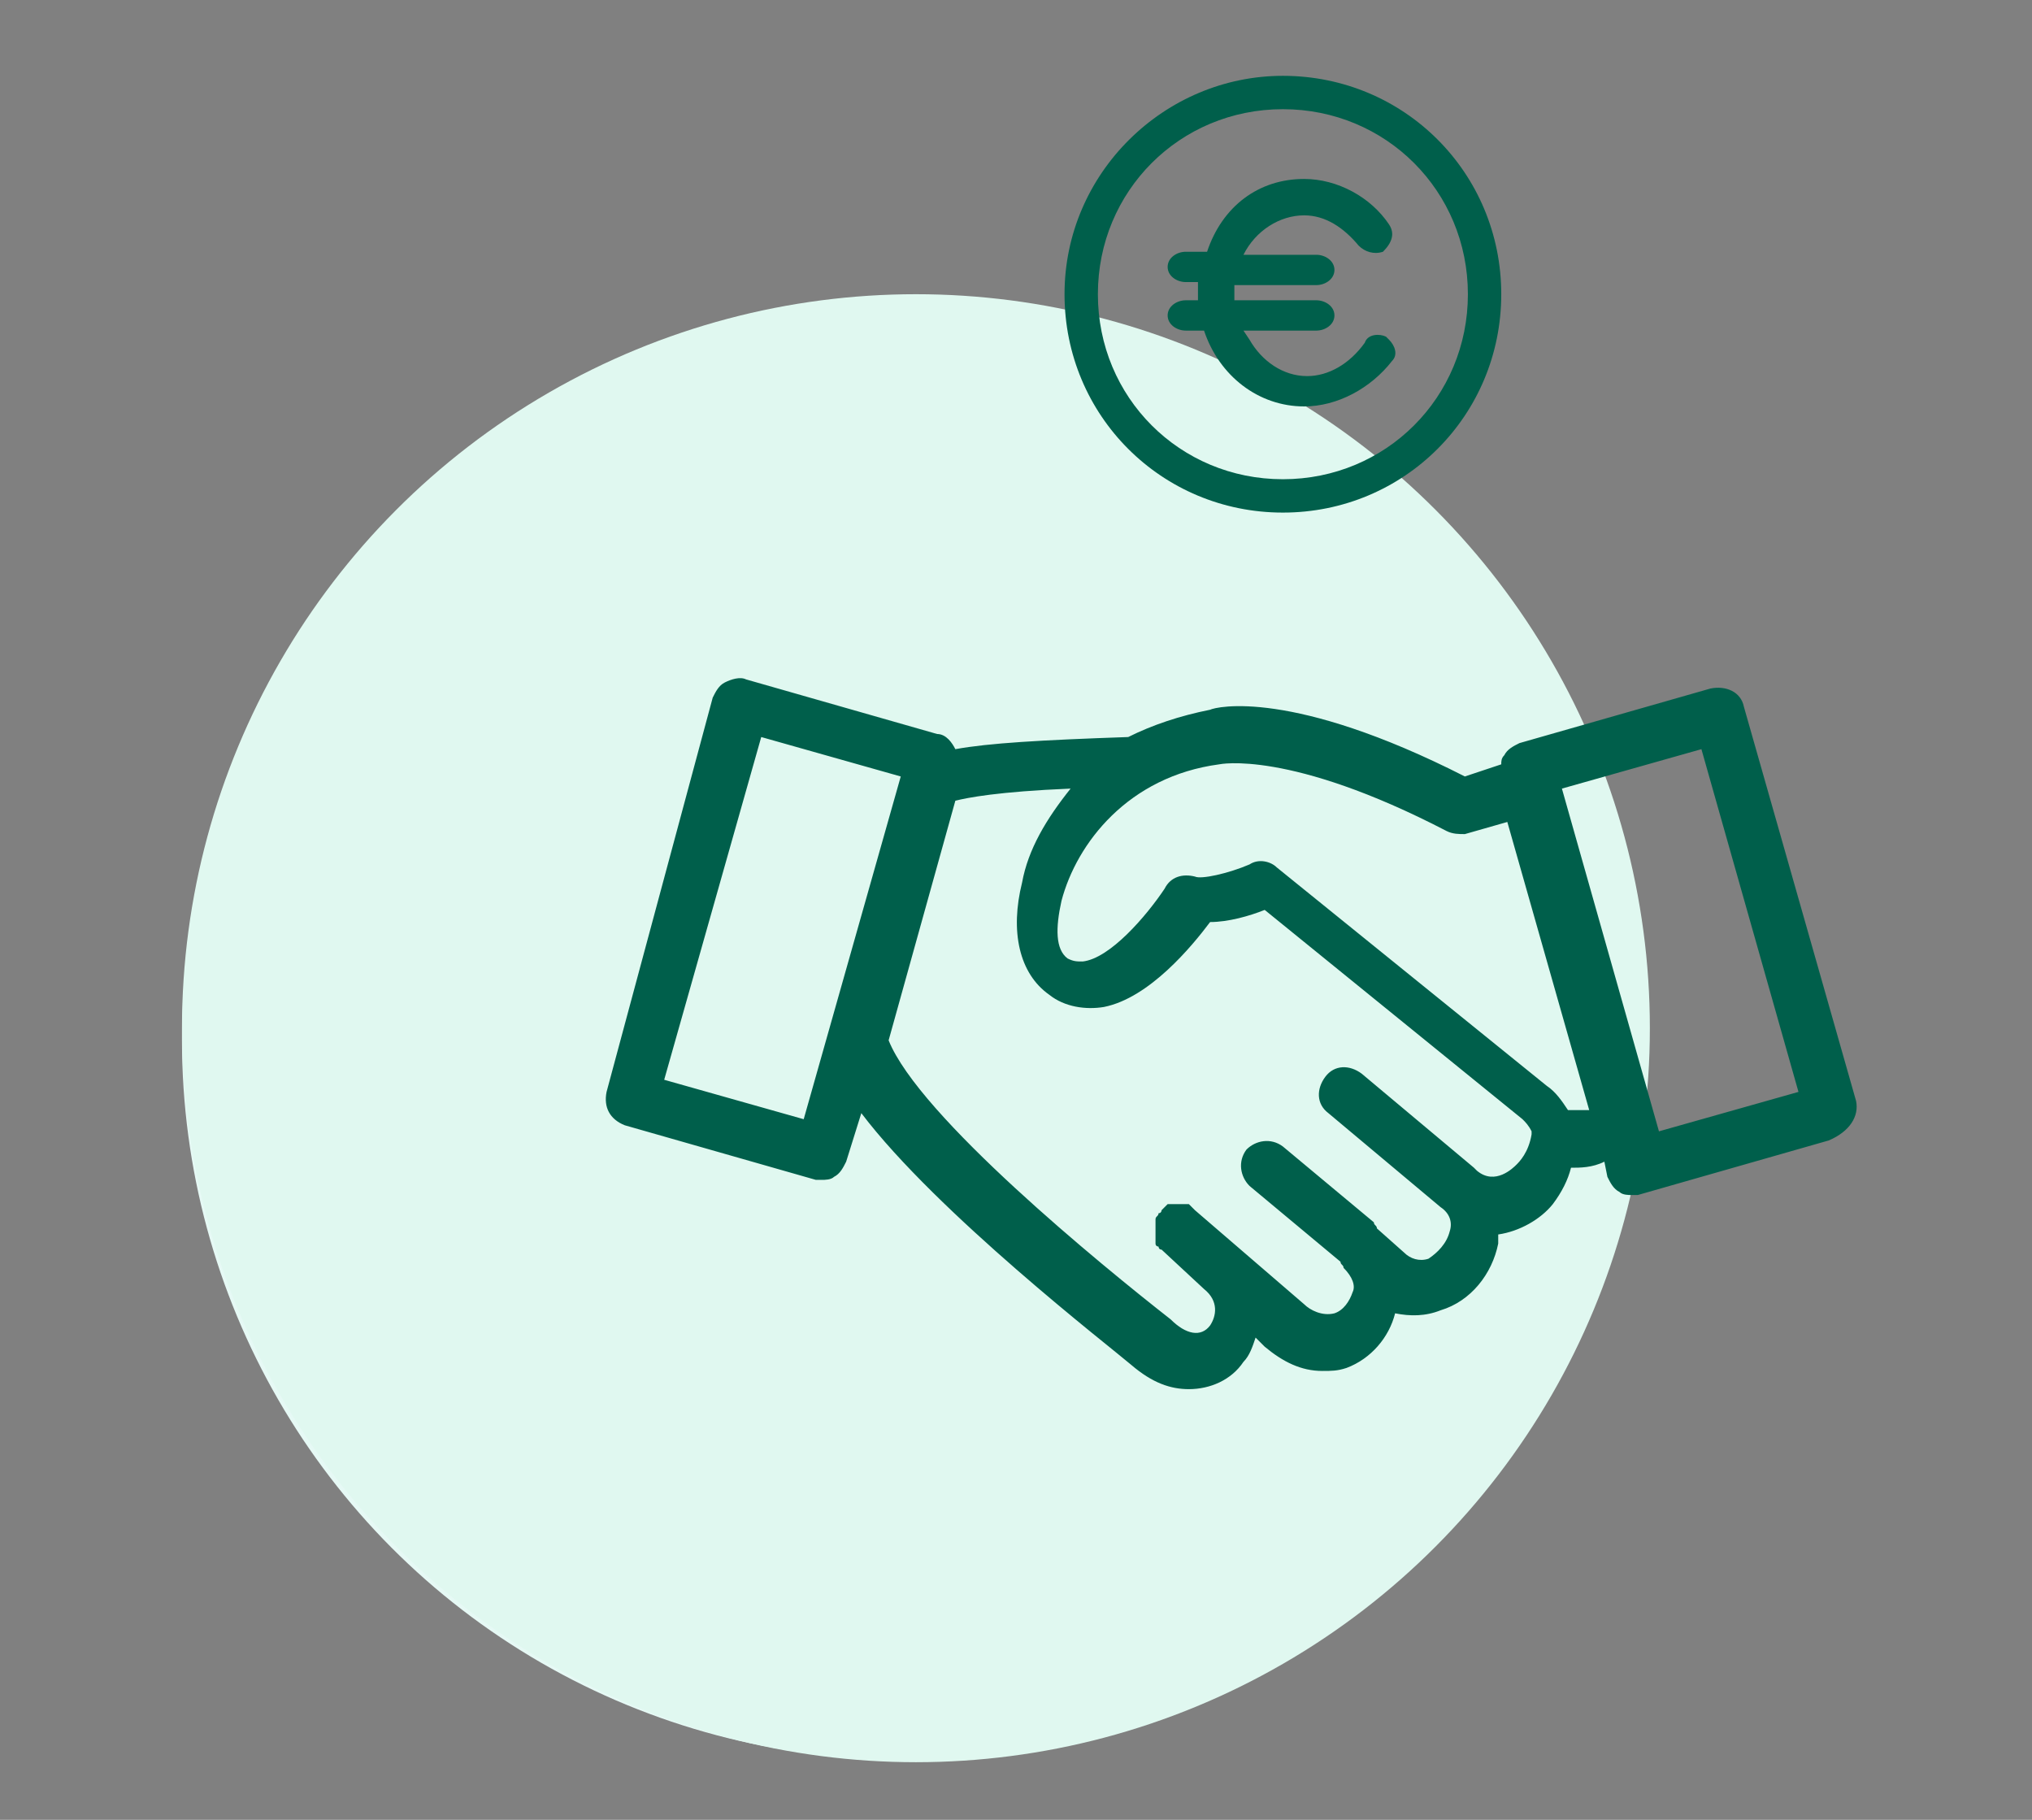 <?xml version="1.0" encoding="utf-8"?>
<!-- Generator: Adobe Illustrator 23.0.1, SVG Export Plug-In . SVG Version: 6.00 Build 0)  -->
<svg version="1.1" id="Calque_1" xmlns="http://www.w3.org/2000/svg" xmlns:xlink="http://www.w3.org/1999/xlink" x="0px" y="0px"
	 viewBox="0 0 67 60" style="enable-background:new 0 0 67 60;" xml:space="preserve">
<rect x="0" y="0" width="67" height="60" fill="#808080" stroke="none"/>
<style type="text/css">
	.st0{fill:#E6F9F5;}
	.st1{fill:#006A53;}
	.st2{fill-rule:evenodd;clip-rule:evenodd;fill:#E0F8F0;}
	.st3{fill:#005F4B;}
</style>
<title>Plan de travail 2</title>
<circle class="st0" cx="29.7" cy="34.3" r="23.7"/>
<path class="st1" d="M25,21l-2,0.6v-3.4l3-0.9h2.5L28.3,37h-3.5L25,21z"/>
<path class="st1" d="M30.2,27.8v-1.1c0.1-6.8,1.8-9.5,5-9.5c3.2,0,4.8,2.8,4.7,9.6v1.1c-0.1,6.8-1.9,9.6-4.9,9.5
	C32,37.2,30.2,34.5,30.2,27.8z M36.6,27.8v-1c0-5.5-0.6-6.4-1.4-6.4s-1.4,0.8-1.5,6.4v1c-0.1,5.5,0.6,6.4,1.4,6.4
	S36.5,33.3,36.6,27.8z"/>
<g id="Artboard">
	<circle id="Oval" class="st2" cx="30.2" cy="33.9" r="24.2"/>
	<g id="thin-0394-business-handshake-deal-contract-sign" transform="translate(8, 12)">
		<path id="Shape" class="st3" d="M53.2,24.3l-3.7-13c-0.1-0.5-0.6-0.7-1.1-0.6l-6.3,1.8c-0.2,0.1-0.4,0.2-0.5,0.4
			c-0.1,0.1-0.1,0.2-0.1,0.3l-1.2,0.4c-5.7-2.9-8.2-2.3-8.4-2.2c-1,0.2-1.9,0.5-2.7,0.9c-2.9,0.1-4.6,0.2-5.7,0.4
			c-0.1-0.2-0.3-0.5-0.6-0.5l-6.3-1.8c-0.2-0.1-0.5,0-0.7,0.1c-0.2,0.1-0.3,0.3-0.4,0.5L12,24c-0.1,0.5,0.1,0.9,0.6,1.1l6.3,1.8
			c0.1,0,0.2,0,0.2,0c0.1,0,0.3,0,0.4-0.1c0.2-0.1,0.3-0.3,0.4-0.5l0.5-1.6c2.5,3.3,8.2,7.7,8.9,8.3c0.7,0.6,1.3,0.8,1.9,0.8
			c0.7,0,1.4-0.3,1.8-0.9c0.2-0.2,0.3-0.5,0.4-0.8l0.3,0.3c0.6,0.5,1.2,0.8,1.9,0.8c0.3,0,0.5,0,0.8-0.1c0.8-0.3,1.4-1,1.6-1.8
			c0.5,0.1,1,0.1,1.5-0.1c1-0.3,1.7-1.2,1.9-2.2c0-0.1,0-0.2,0-0.3c0.7-0.1,1.4-0.5,1.8-1c0.3-0.4,0.5-0.8,0.6-1.2
			c0.3,0,0.7,0,1.1-0.2l0.1,0.5c0.1,0.2,0.2,0.4,0.4,0.5c0.1,0.1,0.3,0.1,0.4,0.1c0.1,0,0.2,0,0.2,0l6.3-1.8
			C53,25.3,53.3,24.8,53.2,24.3z M18.5,24.9l-4.6-1.3l3.2-11.3l4.6,1.3L18.5,24.9z M42,26.4c-0.1,0.1-0.7,0.7-1.3,0.2l-0.1-0.1
			c0,0,0,0,0,0c0,0,0,0,0,0l-3.7-3.1c-0.4-0.3-0.9-0.3-1.2,0.1c-0.3,0.4-0.3,0.9,0.1,1.2l3.7,3.1l0,0l0,0c0.3,0.2,0.4,0.5,0.3,0.8
			c-0.1,0.4-0.4,0.7-0.7,0.9c-0.3,0.1-0.6,0-0.8-0.2l-0.9-0.8c0,0,0,0,0,0c0-0.1-0.1-0.1-0.1-0.2l-3-2.5c-0.4-0.3-0.9-0.2-1.2,0.1
			c-0.3,0.4-0.2,0.9,0.1,1.2l3,2.5c0,0.1,0.1,0.1,0.1,0.2c0,0,0,0,0,0v0c0.3,0.3,0.4,0.6,0.3,0.8c-0.1,0.3-0.3,0.6-0.6,0.7
			c-0.4,0.1-0.8-0.1-1-0.3l-3.6-3.1c0,0-0.1-0.1-0.1-0.1c0,0-0.1-0.1-0.1-0.1c-0.1,0-0.1,0-0.2,0c-0.1,0-0.1,0-0.2,0
			c-0.1,0-0.1,0-0.1,0c-0.1,0-0.1,0-0.2,0c0,0-0.1,0.1-0.1,0.1c0,0-0.1,0.1-0.1,0.1c0,0,0,0,0,0s0,0,0,0c0,0,0,0.1-0.1,0.1
			c0,0.1-0.1,0.1-0.1,0.2c0,0.1,0,0.1,0,0.2c0,0.1,0,0.1,0,0.2c0,0.1,0,0.1,0,0.2c0,0.1,0,0.1,0,0.2c0,0.1,0.1,0.1,0.1,0.1
			c0,0,0,0.1,0.1,0.1l1.4,1.3c0.5,0.4,0.4,0.9,0.2,1.2c-0.3,0.4-0.8,0.3-1.3-0.2c-2.3-1.8-8.3-6.7-9.3-9.2l2.2-7.9
			c0.4-0.1,1.4-0.3,3.8-0.4c-0.8,1-1.4,2-1.6,3.1c-0.4,1.6-0.1,3,0.9,3.7c0.5,0.4,1.2,0.5,1.8,0.4c1.5-0.3,2.9-2,3.5-2.8
			c0.6,0,1.3-0.2,1.8-0.4l8.5,6.9c0.1,0.1,0.2,0.2,0.3,0.4c0,0,0,0.1,0,0.1C42.4,26,42.1,26.3,42,26.4z M43.7,24.6
			c-0.2-0.3-0.4-0.6-0.7-0.8l-8.9-7.2c-0.2-0.2-0.6-0.3-0.9-0.1c-0.7,0.3-1.6,0.5-1.8,0.4c-0.4-0.1-0.8,0-1,0.4
			c-0.6,0.9-1.8,2.3-2.7,2.4c-0.2,0-0.3,0-0.5-0.1c-0.4-0.3-0.4-1-0.2-1.9c0.5-1.9,2.2-4.1,5.2-4.5c0,0,2.3-0.5,7.5,2.2
			c0.2,0.1,0.4,0.1,0.6,0.1l1.4-0.4l2.7,9.5C44.3,24.6,44,24.6,43.7,24.6z M46.7,25.3L43.5,14l4.6-1.3L51.3,24L46.7,25.3z"/>
	</g>
	<g id="thin-0404-money-europe-euro" transform="translate(16, 0)">
		<path class="st3" d="M26.3,2.5c4,0,7.2,3.2,7.2,7.2s-3.2,7.2-7.2,7.2s-7.2-3.2-7.2-7.2C19.1,5.7,22.4,2.5,26.3,2.5z M26.3,3.6
			c-3.4,0-6.1,2.7-6.1,6.1s2.7,6.1,6.1,6.1s6.1-2.7,6.1-6.1S29.7,3.6,26.3,3.6z"/>
		<path id="Path" class="st3" d="M27.4,10.9c0.3,0,0.6-0.2,0.6-0.5c0-0.3-0.3-0.5-0.6-0.5h-2.7l0-0.1l0-0.1c0-0.1,0-0.2,0-0.3h2.7
			c0.3,0,0.6-0.2,0.6-0.5s-0.3-0.5-0.6-0.5h-2.4c0.4-0.8,1.2-1.3,2-1.3c0.7,0,1.3,0.4,1.8,1c0.2,0.2,0.5,0.3,0.8,0.2
			C29.9,8,30,7.7,29.8,7.4c-0.6-0.9-1.7-1.5-2.8-1.5c-1.5,0-2.7,0.9-3.2,2.4h-0.7c-0.3,0-0.6,0.2-0.6,0.5c0,0.3,0.3,0.5,0.6,0.5h0.4
			l0,0.2l0,0.2c0,0.1,0,0.1,0,0.2h-0.4c-0.3,0-0.6,0.2-0.6,0.5c0,0.3,0.3,0.5,0.6,0.5h0.6c0.5,1.5,1.8,2.5,3.3,2.5
			c1.1,0,2.2-0.6,2.9-1.5c0.2-0.2,0.1-0.5-0.1-0.7l-0.1-0.1C29.5,11,29.1,11,29,11.3c-0.5,0.7-1.2,1.1-1.9,1.1
			c-0.8,0-1.5-0.5-1.9-1.2L25,10.9H27.4z"/>
	</g>
</g>
</svg>
